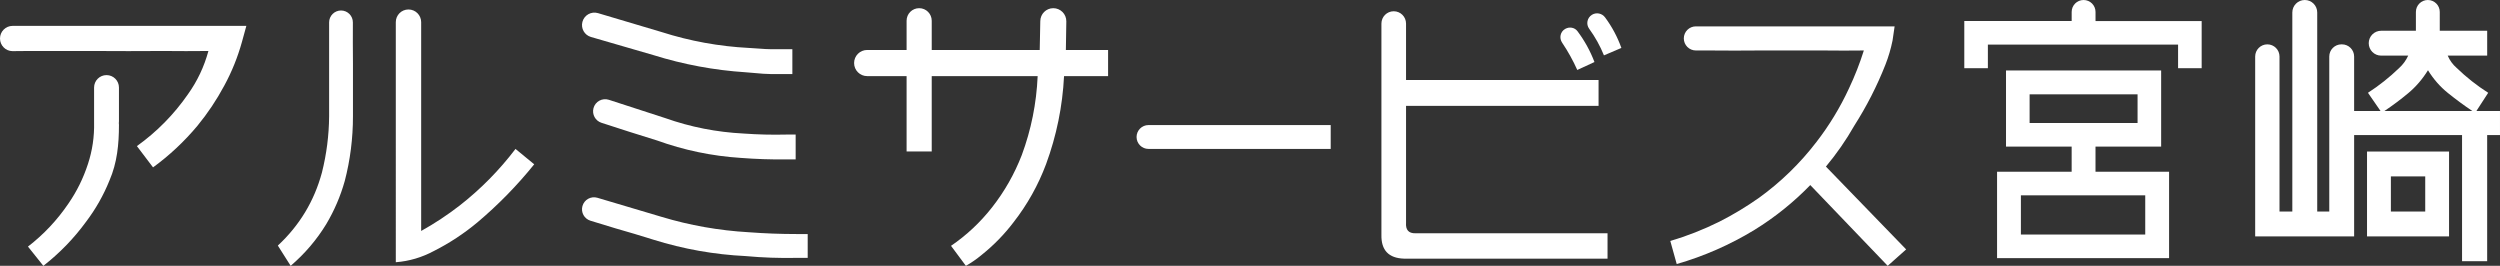 <!-- Generator: Adobe Illustrator 19.1.0, SVG Export Plug-In  -->
<svg version="1.1"
	 xmlns="http://www.w3.org/2000/svg" xmlns:xlink="http://www.w3.org/1999/xlink" xmlns:a="http://ns.adobe.com/AdobeSVGViewerExtensions/3.0/"
	 x="0px" y="0px" width="137.487px" height="14.619px" viewBox="0 0 137.487 14.619"
	 style="enable-background:new 0 0 137.487 14.619;" xml:space="preserve">
<rect x="0" y="0" width="137.487" height="14.619" fill="#333333" stroke="none"/>
<style type="text/css">
	.st0{fill:#FFFFFF;}
</style>
<defs>
</defs>
<g>
	<path class="st0" d="M0.694,1.423h12.854l-0.24,0.874c-0.235,0.846-0.559,1.649-0.973,2.411c-0.423,0.789-0.916,1.527-1.48,2.213
		c-0.724,0.865-1.537,1.626-2.439,2.284L7.529,8.035c1.1-0.789,2.035-1.739,2.805-2.848c0.517-0.724,0.893-1.518,1.128-2.383
		c-0.818,0.009-1.64,0.009-2.467,0c-1.288,0.009-2.576,0.009-3.863,0c-1.193,0-2.387,0-3.58,0C1.263,2.81,0.976,2.812,0.688,2.812
		C0.307,2.811,0,2.498,0,2.117v0C0,1.734,0.311,1.423,0.694,1.423z M5.858,4.13c0.378,0,0.684,0.306,0.684,0.684v1.854
		c-0.009,0.075-0.009,0.141,0,0.197c0,1.076-0.099,2.082-0.521,3.059c-0.33,0.818-0.762,1.579-1.297,2.284
		c-0.667,0.912-1.448,1.715-2.34,2.411l-0.846-1.058c0.865-0.667,1.607-1.456,2.227-2.369c0.46-0.667,0.817-1.391,1.071-2.171
		C5.08,8.28,5.193,7.513,5.174,6.724v-1.91C5.174,4.436,5.48,4.13,5.858,4.13L5.858,4.13z"/>
	<path class="st0" d="M18.754,0.577L18.754,0.577c0.362,0,0.654,0.294,0.652,0.656c-0.004,0.751-0.002,1.505,0.005,2.262
		c0,0.968,0,1.936,0,2.904c0,1.213-0.15,2.397-0.451,3.553c-0.235,0.837-0.574,1.626-1.015,2.369c-0.527,0.864-1.18,1.63-1.96,2.298
		l-0.705-1.114c1.193-1.109,2.002-2.448,2.425-4.018C17.96,8.472,18.091,7.443,18.1,6.4V1.231C18.1,0.87,18.393,0.577,18.754,0.577z
		 M22.464,0.521L22.464,0.521c0.385,0,0.698,0.312,0.698,0.698v11.483c0.742-0.414,1.447-0.879,2.114-1.396
		c1.156-0.902,2.18-1.941,3.074-3.116l1.029,0.846c-0.94,1.165-1.979,2.227-3.115,3.186c-0.743,0.62-1.541,1.146-2.397,1.579
		c-0.667,0.357-1.367,0.564-2.1,0.62V1.219C21.766,0.833,22.078,0.521,22.464,0.521z"/>
	<path class="st0" d="M32.03,1.202c0.099-0.373,0.487-0.59,0.857-0.48l3.497,1.04c1.56,0.498,3.158,0.789,4.793,0.874
		c0.874,0.056,0.909,0.08,1.793,0.071h0.606v1.367H42.97c-0.95,0.009-1.041-0.023-1.962-0.099c-1.729-0.113-3.421-0.428-5.075-0.945
		c-0.552-0.157-2.373-0.686-3.435-0.997C32.142,1.93,31.935,1.561,32.03,1.202L32.03,1.202z"/>
	<path class="st0" d="M32.031,11.333c0.099-0.356,0.47-0.561,0.824-0.456l3.529,1.049c1.56,0.47,3.158,0.752,4.793,0.846
		c0.874,0.066,1.753,0.099,2.636,0.099h0.606v1.311h-0.606c-0.95,0.019-1.885-0.014-2.806-0.099
		c-1.729-0.084-3.421-0.385-5.075-0.902c-0.686-0.216-1.377-0.423-2.072-0.62c-0.462-0.143-0.923-0.284-1.385-0.422
		C32.132,12.035,31.935,11.678,32.031,11.333L32.031,11.333z"/>
	<path class="st0" d="M32.638,5.95c0.097-0.368,0.484-0.579,0.846-0.462l3.111,1.01c1.382,0.489,2.815,0.771,4.3,0.846
		c0.78,0.056,1.565,0.075,2.354,0.056h0.508v1.367H43.25c-0.846,0.009-1.687-0.019-2.523-0.084
		c-1.579-0.103-3.111-0.423-4.596-0.959c-1.023-0.315-2.042-0.639-3.058-0.973C32.739,6.642,32.549,6.29,32.638,5.95L32.638,5.95z"
		/>
	<path class="st0" d="M60.939,2.748v1.438h-2.422c-0.084,1.664-0.414,3.276-0.987,4.836c-0.432,1.156-1.029,2.223-1.79,3.2
		c-0.507,0.667-1.09,1.264-1.748,1.791c-0.282,0.235-0.573,0.437-0.874,0.606l-0.817-1.1c0.855-0.583,1.607-1.288,2.256-2.114
		c0.686-0.875,1.231-1.833,1.635-2.876C56.708,7.138,57,5.69,57.066,4.186H51.24v4.145h-1.382V4.186H47.69
		c-0.397,0-0.719-0.322-0.719-0.719v0c0-0.397,0.322-0.719,0.719-0.719h2.168V1.141c0-0.382,0.309-0.691,0.691-0.691h0
		c0.382,0,0.691,0.309,0.691,0.691v1.607h5.939c0.013-0.529,0.023-1.06,0.032-1.593c0.006-0.391,0.324-0.705,0.714-0.705l0,0
		c0.397,0,0.72,0.324,0.717,0.721c-0.004,0.528-0.013,1.054-0.025,1.578H60.939z"/>
	<path class="st0" d="M73.182,6.879V8.19H63.161c-0.362,0-0.656-0.294-0.656-0.656v0c0-0.362,0.294-0.656,0.656-0.656H73.182z"/>
	<path class="st0" d="M88.406,12.828v1.396H77.212c-0.846-0.028-1.259-0.465-1.241-1.311V1.296c0-0.374,0.303-0.677,0.677-0.677l0,0
		c0.374,0,0.677,0.303,0.677,0.677v3.102h10.588v1.424H77.325v6.429c-0.028,0.395,0.145,0.587,0.521,0.578H88.406z M86.752,1.714
		c0.393,0.525,0.705,1.091,0.935,1.697l-0.945,0.437c-0.233-0.521-0.51-1.022-0.833-1.501c-0.173-0.257-0.102-0.605,0.168-0.757
		l0.009-0.005C86.311,1.459,86.598,1.509,86.752,1.714z M88.27,0.956c0.382,0.515,0.681,1.075,0.898,1.68l-0.959,0.409
		c-0.211-0.52-0.483-1.009-0.815-1.467c-0.182-0.25-0.108-0.603,0.155-0.765v0C87.789,0.665,88.102,0.729,88.27,0.956z"/>
	<path class="st0" d="M104.829,13.716l-1.015,0.903l-4.258-4.441c-0.921,0.95-1.946,1.772-3.073,2.468
		c-1.344,0.817-2.768,1.442-4.272,1.875l-0.353-1.269c0.921-0.272,1.818-0.625,2.693-1.058c0.761-0.385,1.494-0.827,2.199-1.325
		c1.193-0.864,2.242-1.884,3.144-3.059c0.705-0.912,1.302-1.894,1.79-2.947c0.32-0.677,0.593-1.372,0.818-2.087
		c-0.733,0.009-1.467,0.009-2.199,0c-1.185,0-2.369,0-3.553,0c-1.1,0.009-1.597,0.009-2.696,0h-0.79
		c-0.366,0-0.663-0.297-0.663-0.663v0c0-0.366,0.297-0.663,0.663-0.663h10.93l-0.113,0.775c-0.094,0.461-0.225,0.907-0.395,1.339
		c-0.46,1.166-1.029,2.279-1.705,3.341c-0.461,0.809-0.983,1.56-1.565,2.256L104.829,13.716z"/>
	<path class="st0" d="M108.024,1.156h5.907V0.656c0-0.362,0.294-0.656,0.656-0.656l0,0c0.362,0,0.656,0.294,0.656,0.656v0.501h5.837
		V3.75h-1.297V2.453h-10.46V3.75h-1.297V1.156z M118.852,3.876v4.187h-3.61v1.382h4.046v4.751h-9.46V9.445h4.102V8.063h-3.61V3.876
		H118.852z M111.139,10.742v2.157h6.838v-2.157H111.139z M117.555,5.187h-5.937v1.579h5.937V5.187z"/>
	<path class="st0" d="M126.751,0L126.751,0c0.378,0,0.684,0.306,0.684,0.684v10.95h0.663V3.108c0-0.37,0.3-0.669,0.669-0.669h0.029
		c0.37,0,0.669,0.3,0.669,0.669v2.996h1.452l-0.691-1.001c0.611-0.395,1.185-0.85,1.72-1.367c0.207-0.188,0.371-0.413,0.493-0.677
		h-1.487c-0.378,0-0.684-0.306-0.684-0.684v0c0-0.378,0.306-0.684,0.684-0.684h1.91V0.656c0-0.362,0.294-0.656,0.656-0.656l0,0
		c0.362,0,0.656,0.294,0.656,0.656v1.035h2.608v1.368h-2.171c0.112,0.263,0.277,0.489,0.493,0.677
		c0.536,0.517,1.114,0.973,1.734,1.367l-0.649,1.001h1.297v1.325h-0.705v6.936H135.4V7.429h-5.935v5.572h-5.442V3.108
		c0-0.37,0.3-0.669,0.669-0.669l0,0c0.37,0,0.669,0.3,0.669,0.669v8.526h0.705V0.684C126.067,0.306,126.374,0,126.751,0z
		 M130.174,8.335h4.511v4.666h-4.511V8.335z M135.965,6.104c-0.461-0.31-0.907-0.639-1.339-0.987
		c-0.433-0.348-0.799-0.766-1.1-1.255c-0.301,0.489-0.663,0.909-1.086,1.262c-0.423,0.353-0.86,0.679-1.311,0.98H135.965z
		 M133.375,9.702h-1.889v1.931h1.889V9.702z"/>
</g>
</svg>